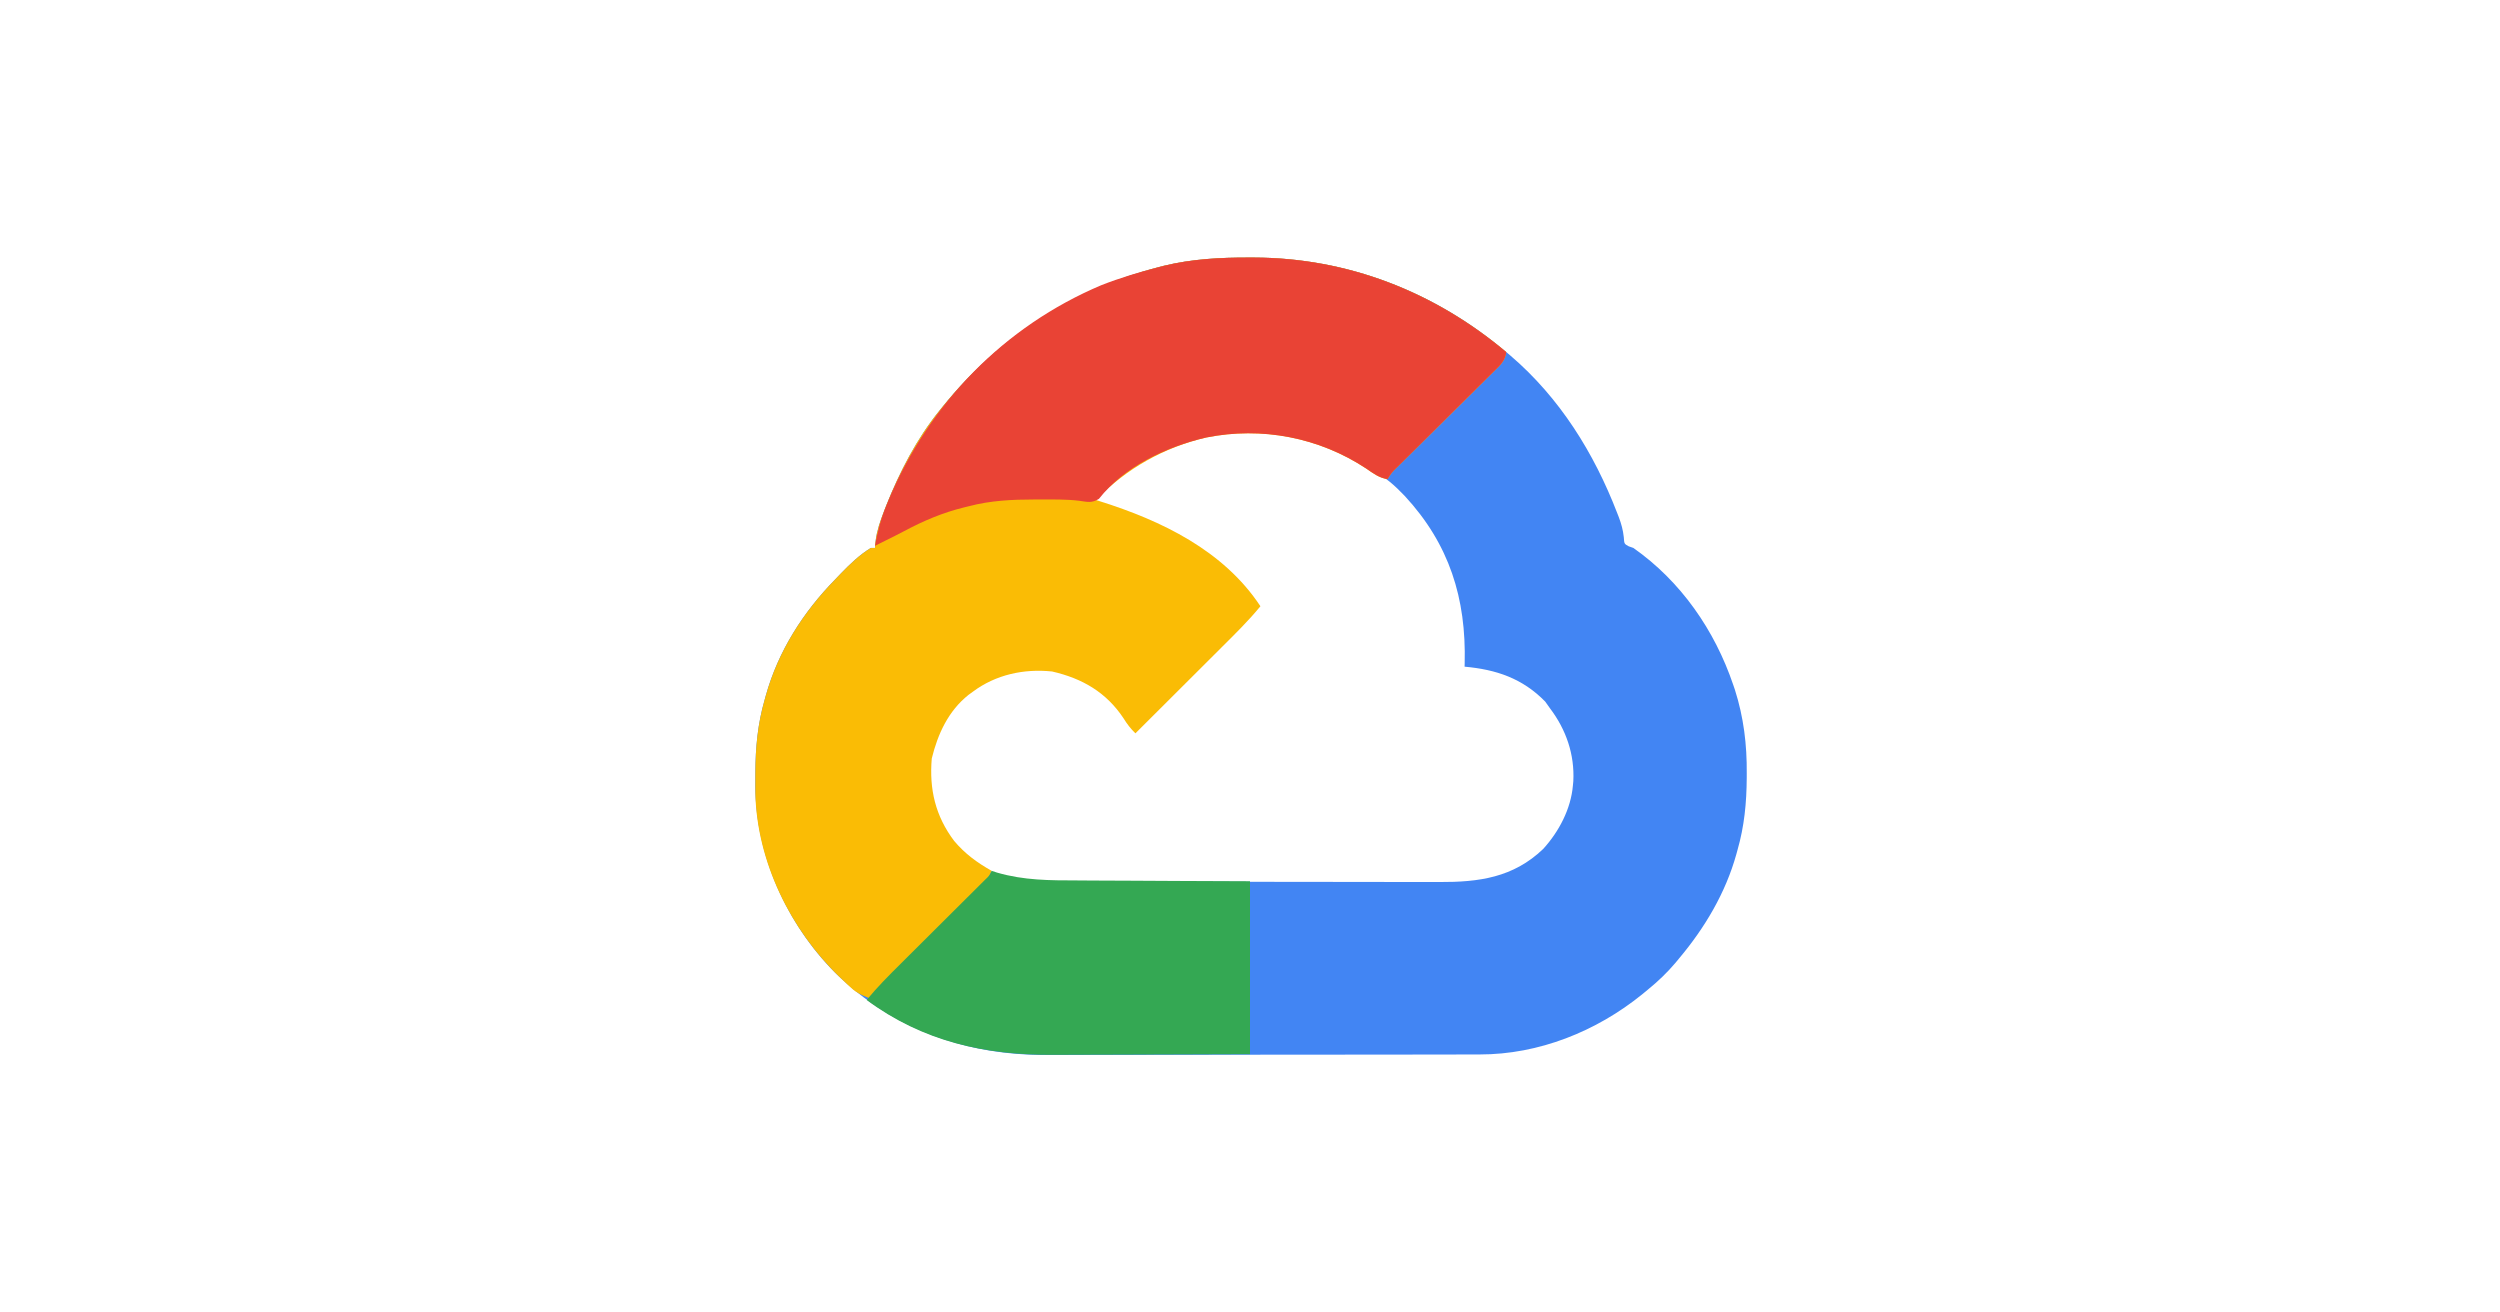 <?xml version="1.0" encoding="UTF-8"?>
<svg version="1.1" xmlns="http://www.w3.org/2000/svg" width="1200" height="630">
<path d="M0 0 C0.83 0.001 1.66 0.001 2.516 0.002 C47.477 0.136 89.28 16.414 123.562 45.375 C124.256 45.958 124.95 46.54 125.664 47.141 C149.279 67.382 165.702 93.807 176.812 122.625 C177.201 123.618 177.201 123.618 177.597 124.631 C178.824 127.898 179.604 130.752 179.984 134.234 C180.19 137.428 180.19 137.428 182.348 138.605 C183.079 138.859 183.809 139.113 184.562 139.375 C207.369 155.378 223.605 178.864 232.5 205.062 C232.906 206.253 232.906 206.253 233.319 207.467 C237.535 220.706 239.124 233.8 239 247.625 C238.997 248.339 238.995 249.053 238.992 249.789 C238.924 261.677 237.85 272.917 234.562 284.375 C234.381 285.04 234.199 285.706 234.011 286.392 C228.832 304.969 218.898 321.689 206.562 336.375 C205.975 337.087 205.387 337.798 204.781 338.531 C200.743 343.304 196.403 347.425 191.562 351.375 C190.159 352.535 190.159 352.535 188.727 353.719 C166.793 371.457 139.175 382.543 110.8 382.515 C109.834 382.518 108.868 382.521 107.873 382.524 C104.645 382.533 101.418 382.535 98.19 382.536 C95.872 382.541 93.553 382.546 91.235 382.551 C84.941 382.564 78.647 382.571 72.353 382.575 C68.416 382.578 64.478 382.582 60.541 382.587 C49.619 382.599 38.697 382.609 27.774 382.613 C27.076 382.613 26.378 382.613 25.658 382.613 C24.959 382.613 24.259 382.614 23.538 382.614 C22.12 382.614 20.702 382.615 19.284 382.615 C18.58 382.615 17.877 382.616 17.152 382.616 C5.777 382.62 -5.599 382.637 -16.975 382.661 C-28.681 382.684 -40.387 382.697 -52.093 382.698 C-58.654 382.699 -65.216 382.705 -71.777 382.723 C-77.958 382.739 -84.139 382.741 -90.319 382.733 C-92.576 382.732 -94.833 382.736 -97.09 382.746 C-135.681 382.906 -170.586 370.658 -198.52 343.352 C-221.991 319.688 -236.785 286.736 -236.906 253.25 C-236.898 251.875 -236.887 250.5 -236.875 249.125 C-236.872 248.411 -236.87 247.697 -236.867 246.961 C-236.799 235.073 -235.725 223.833 -232.438 212.375 C-232.256 211.71 -232.074 211.044 -231.886 210.358 C-225.903 188.897 -213.915 170.171 -198.438 154.375 C-197.641 153.54 -196.844 152.704 -196.023 151.844 C-191.556 147.238 -186.941 142.74 -181.438 139.375 C-180.778 139.375 -180.118 139.375 -179.438 139.375 C-179.341 138.252 -179.244 137.129 -179.145 135.973 C-178.509 130.966 -176.94 126.504 -175.125 121.812 C-174.777 120.911 -174.43 120.01 -174.072 119.082 C-167.597 102.816 -159.458 87.035 -148.438 73.375 C-147.984 72.811 -147.531 72.246 -147.064 71.665 C-119.858 38.142 -85.003 15.378 -43.125 4.562 C-42.374 4.367 -41.623 4.172 -40.849 3.971 C-27.328 0.683 -13.842 -0.034 0 0 Z M-70.75 112.438 C-71.99 113.74 -73.224 115.048 -74.438 116.375 C-71.681 117.83 -68.994 118.908 -66.016 119.82 C-38.835 128.363 -11.659 143.043 4.562 167.375 C-1.057 174.234 -7.341 180.405 -13.617 186.652 C-14.797 187.83 -15.977 189.009 -17.156 190.187 C-20.241 193.268 -23.33 196.347 -26.418 199.424 C-29.578 202.573 -32.734 205.725 -35.891 208.877 C-42.07 215.046 -48.253 221.211 -54.438 227.375 C-55.898 225.434 -57.353 223.494 -58.762 221.516 C-67.994 208.713 -78.999 201.225 -94.438 197.688 C-107.907 196.284 -121.508 199.14 -132.438 207.375 C-133.216 207.962 -133.995 208.548 -134.797 209.152 C-144.742 217.312 -150.164 228.092 -153.188 240.438 C-154.442 255.182 -151.507 268.152 -142.398 280.035 C-132.888 291.176 -121.995 297.377 -107.438 299.375 C-104.477 299.517 -101.522 299.519 -98.559 299.515 C-97.676 299.518 -96.793 299.521 -95.883 299.524 C-92.931 299.533 -89.979 299.535 -87.027 299.536 C-84.908 299.541 -82.788 299.546 -80.669 299.551 C-74.915 299.564 -69.16 299.571 -63.406 299.575 C-59.808 299.578 -56.21 299.582 -52.612 299.587 C-41.347 299.6 -30.082 299.61 -18.817 299.614 C-5.828 299.618 7.16 299.636 20.149 299.665 C30.198 299.687 40.248 299.697 50.297 299.698 C56.295 299.699 62.292 299.705 68.29 299.723 C73.935 299.739 79.58 299.741 85.226 299.733 C87.291 299.732 89.357 299.736 91.422 299.746 C110.441 299.832 126.939 297.625 141.309 283.855 C148.851 275.555 154.599 264.693 155.562 253.375 C155.626 252.709 155.689 252.042 155.754 251.355 C156.417 238.459 152.274 226.551 144.562 216.375 C143.799 215.303 143.036 214.23 142.25 213.125 C131.333 201.954 118.685 197.742 103.562 196.375 C103.578 195.823 103.594 195.27 103.61 194.701 C104.374 163.598 96.274 137.601 74.859 114.453 C70.112 109.491 65.711 105.449 59.562 102.375 C57.912 101.278 56.267 100.173 54.625 99.062 C15.516 74.233 -37.74 79.633 -70.75 112.438 Z " fill="#4285F3" transform="translate(599.438,123.625)"/>
<path d="M0 0 C0.83 0.001 1.66 0.001 2.516 0.002 C47.588 0.137 89.139 16.496 123.562 45.375 C123.1 49.672 120.357 51.977 117.416 54.846 C116.881 55.38 116.346 55.914 115.795 56.464 C114.026 58.225 112.248 59.976 110.469 61.727 C109.239 62.948 108.009 64.171 106.781 65.394 C103.546 68.612 100.302 71.822 97.056 75.029 C91.858 80.168 86.673 85.319 81.488 90.471 C79.674 92.272 77.855 94.069 76.036 95.865 C74.927 96.964 73.818 98.063 72.709 99.163 C72.2 99.663 71.691 100.164 71.166 100.68 C68.529 103.274 68.529 103.274 66.562 106.375 C62.508 105.765 59.61 103.515 56.312 101.25 C33.684 86.33 6.191 81.033 -20.438 86.375 C-40.757 91.089 -58.974 101.416 -73.438 116.375 C-72.794 116.575 -72.151 116.776 -71.488 116.982 C-41.946 126.275 -12.099 140.598 5.562 167.375 C-0.118 174.316 -6.488 180.552 -12.836 186.871 C-14.038 188.072 -15.24 189.272 -16.442 190.473 C-19.587 193.614 -22.734 196.751 -25.882 199.888 C-29.101 203.097 -32.318 206.31 -35.535 209.521 C-41.833 215.809 -48.134 222.093 -54.438 228.375 C-56.754 226.126 -58.426 223.938 -60.125 221.188 C-68.416 208.67 -79.956 202.006 -94.438 198.688 C-107.956 197.279 -121.444 200.174 -132.438 208.375 C-133.143 208.888 -133.848 209.401 -134.574 209.93 C-144.224 217.613 -149.307 228.676 -152.188 240.438 C-153.446 255.223 -150.45 268.065 -141.434 280.035 C-136.228 286.209 -130.446 290.419 -123.438 294.375 C-125.046 298.391 -127.874 301.08 -130.897 304.062 C-131.453 304.618 -132.009 305.175 -132.583 305.748 C-134.418 307.582 -136.259 309.408 -138.102 311.234 C-139.377 312.506 -140.652 313.778 -141.927 315.051 C-145.279 318.396 -148.638 321.735 -151.998 325.073 C-155.427 328.481 -158.85 331.895 -162.273 335.309 C-168.989 342.003 -175.711 348.691 -182.438 355.375 C-185.727 354.109 -188.212 352.996 -190.82 350.609 C-191.727 349.78 -191.727 349.78 -192.652 348.934 C-193.598 348.038 -193.598 348.038 -194.562 347.125 C-195.553 346.19 -195.553 346.19 -196.563 345.236 C-219.941 322.694 -236.099 290.037 -236.871 257.297 C-236.908 254.572 -236.899 251.85 -236.875 249.125 C-236.872 248.411 -236.87 247.697 -236.867 246.961 C-236.799 235.073 -235.725 223.833 -232.438 212.375 C-232.256 211.71 -232.074 211.044 -231.886 210.358 C-225.903 188.897 -213.915 170.171 -198.438 154.375 C-197.641 153.54 -196.844 152.704 -196.023 151.844 C-191.556 147.238 -186.941 142.74 -181.438 139.375 C-180.778 139.375 -180.118 139.375 -179.438 139.375 C-179.341 138.252 -179.244 137.129 -179.145 135.973 C-178.509 130.966 -176.94 126.504 -175.125 121.812 C-174.777 120.911 -174.43 120.01 -174.072 119.082 C-167.597 102.816 -159.458 87.035 -148.438 73.375 C-147.984 72.811 -147.531 72.246 -147.064 71.665 C-119.858 38.142 -85.003 15.378 -43.125 4.562 C-42.374 4.367 -41.623 4.172 -40.849 3.971 C-27.328 0.683 -13.842 -0.034 0 0 Z " fill="#FABC05" transform="translate(599.438,123.625)"/>
<path d="M0 0 C0.83 0.001 1.66 0.001 2.516 0.002 C47.588 0.137 89.139 16.496 123.562 45.375 C123.1 49.672 120.357 51.977 117.416 54.846 C116.881 55.38 116.346 55.914 115.795 56.464 C114.026 58.225 112.248 59.976 110.469 61.727 C109.239 62.948 108.009 64.171 106.781 65.394 C103.546 68.612 100.302 71.822 97.056 75.029 C91.858 80.168 86.673 85.319 81.488 90.471 C79.674 92.272 77.855 94.069 76.036 95.865 C74.927 96.964 73.818 98.063 72.709 99.163 C72.2 99.663 71.691 100.164 71.166 100.68 C68.529 103.274 68.529 103.274 66.562 106.375 C62.508 105.765 59.61 103.515 56.312 101.25 C33.684 86.33 6.191 81.033 -20.438 86.375 C-39.369 90.767 -59.765 100.323 -71.949 115.82 C-75.362 117.953 -77.469 117.31 -81.362 116.751 C-87.699 115.976 -94.121 116.13 -100.5 116.125 C-101.602 116.124 -101.602 116.124 -102.726 116.123 C-113.6 116.139 -123.868 116.601 -134.438 119.375 C-135.463 119.624 -135.463 119.624 -136.508 119.879 C-146.921 122.431 -156.139 126.338 -165.573 131.386 C-168.5 132.939 -171.469 134.403 -174.438 135.875 C-175.892 136.602 -175.892 136.602 -177.375 137.344 C-178.056 137.684 -178.736 138.024 -179.438 138.375 C-178.286 131.609 -176.597 125.412 -174 119.062 C-173.654 118.212 -173.309 117.362 -172.953 116.486 C-153.623 70.116 -117.315 32.922 -70.864 13.287 C-61.821 9.728 -52.528 6.991 -43.125 4.562 C-42.374 4.367 -41.623 4.172 -40.849 3.971 C-27.328 0.683 -13.842 -0.034 0 0 Z " fill="#E94335" transform="translate(599.438,123.625)"/>
<path d="M0 0 C0.863 0.282 1.726 0.563 2.615 0.854 C15.452 4.587 27.895 4.605 41.188 4.609 C43.586 4.624 45.985 4.641 48.383 4.659 C54.643 4.703 60.903 4.723 67.163 4.738 C74.703 4.761 82.242 4.814 89.781 4.861 C101.188 4.93 112.593 4.961 124 5 C124 32.39 124 59.78 124 88 C95.194 88.12 95.194 88.12 80.859 88.151 C73.139 88.167 65.418 88.188 57.698 88.226 C50.922 88.26 44.146 88.277 37.37 88.285 C34.797 88.29 32.224 88.301 29.651 88.317 C-3.217 88.517 -33.108 81.933 -60 62 C-54.91 55.783 -49.276 50.159 -43.581 44.506 C-41.826 42.764 -40.074 41.019 -38.324 39.273 C-34.614 35.575 -30.901 31.881 -27.188 28.188 C-22.865 23.888 -18.544 19.588 -14.227 15.283 C-12.5 13.562 -10.77 11.845 -9.04 10.128 C-7.988 9.079 -6.936 8.03 -5.884 6.981 C-4.502 5.607 -4.502 5.607 -3.092 4.205 C-0.97 2.183 -0.97 2.183 0 0 Z " fill="#34A853" transform="translate(476,418)"/>
</svg>








